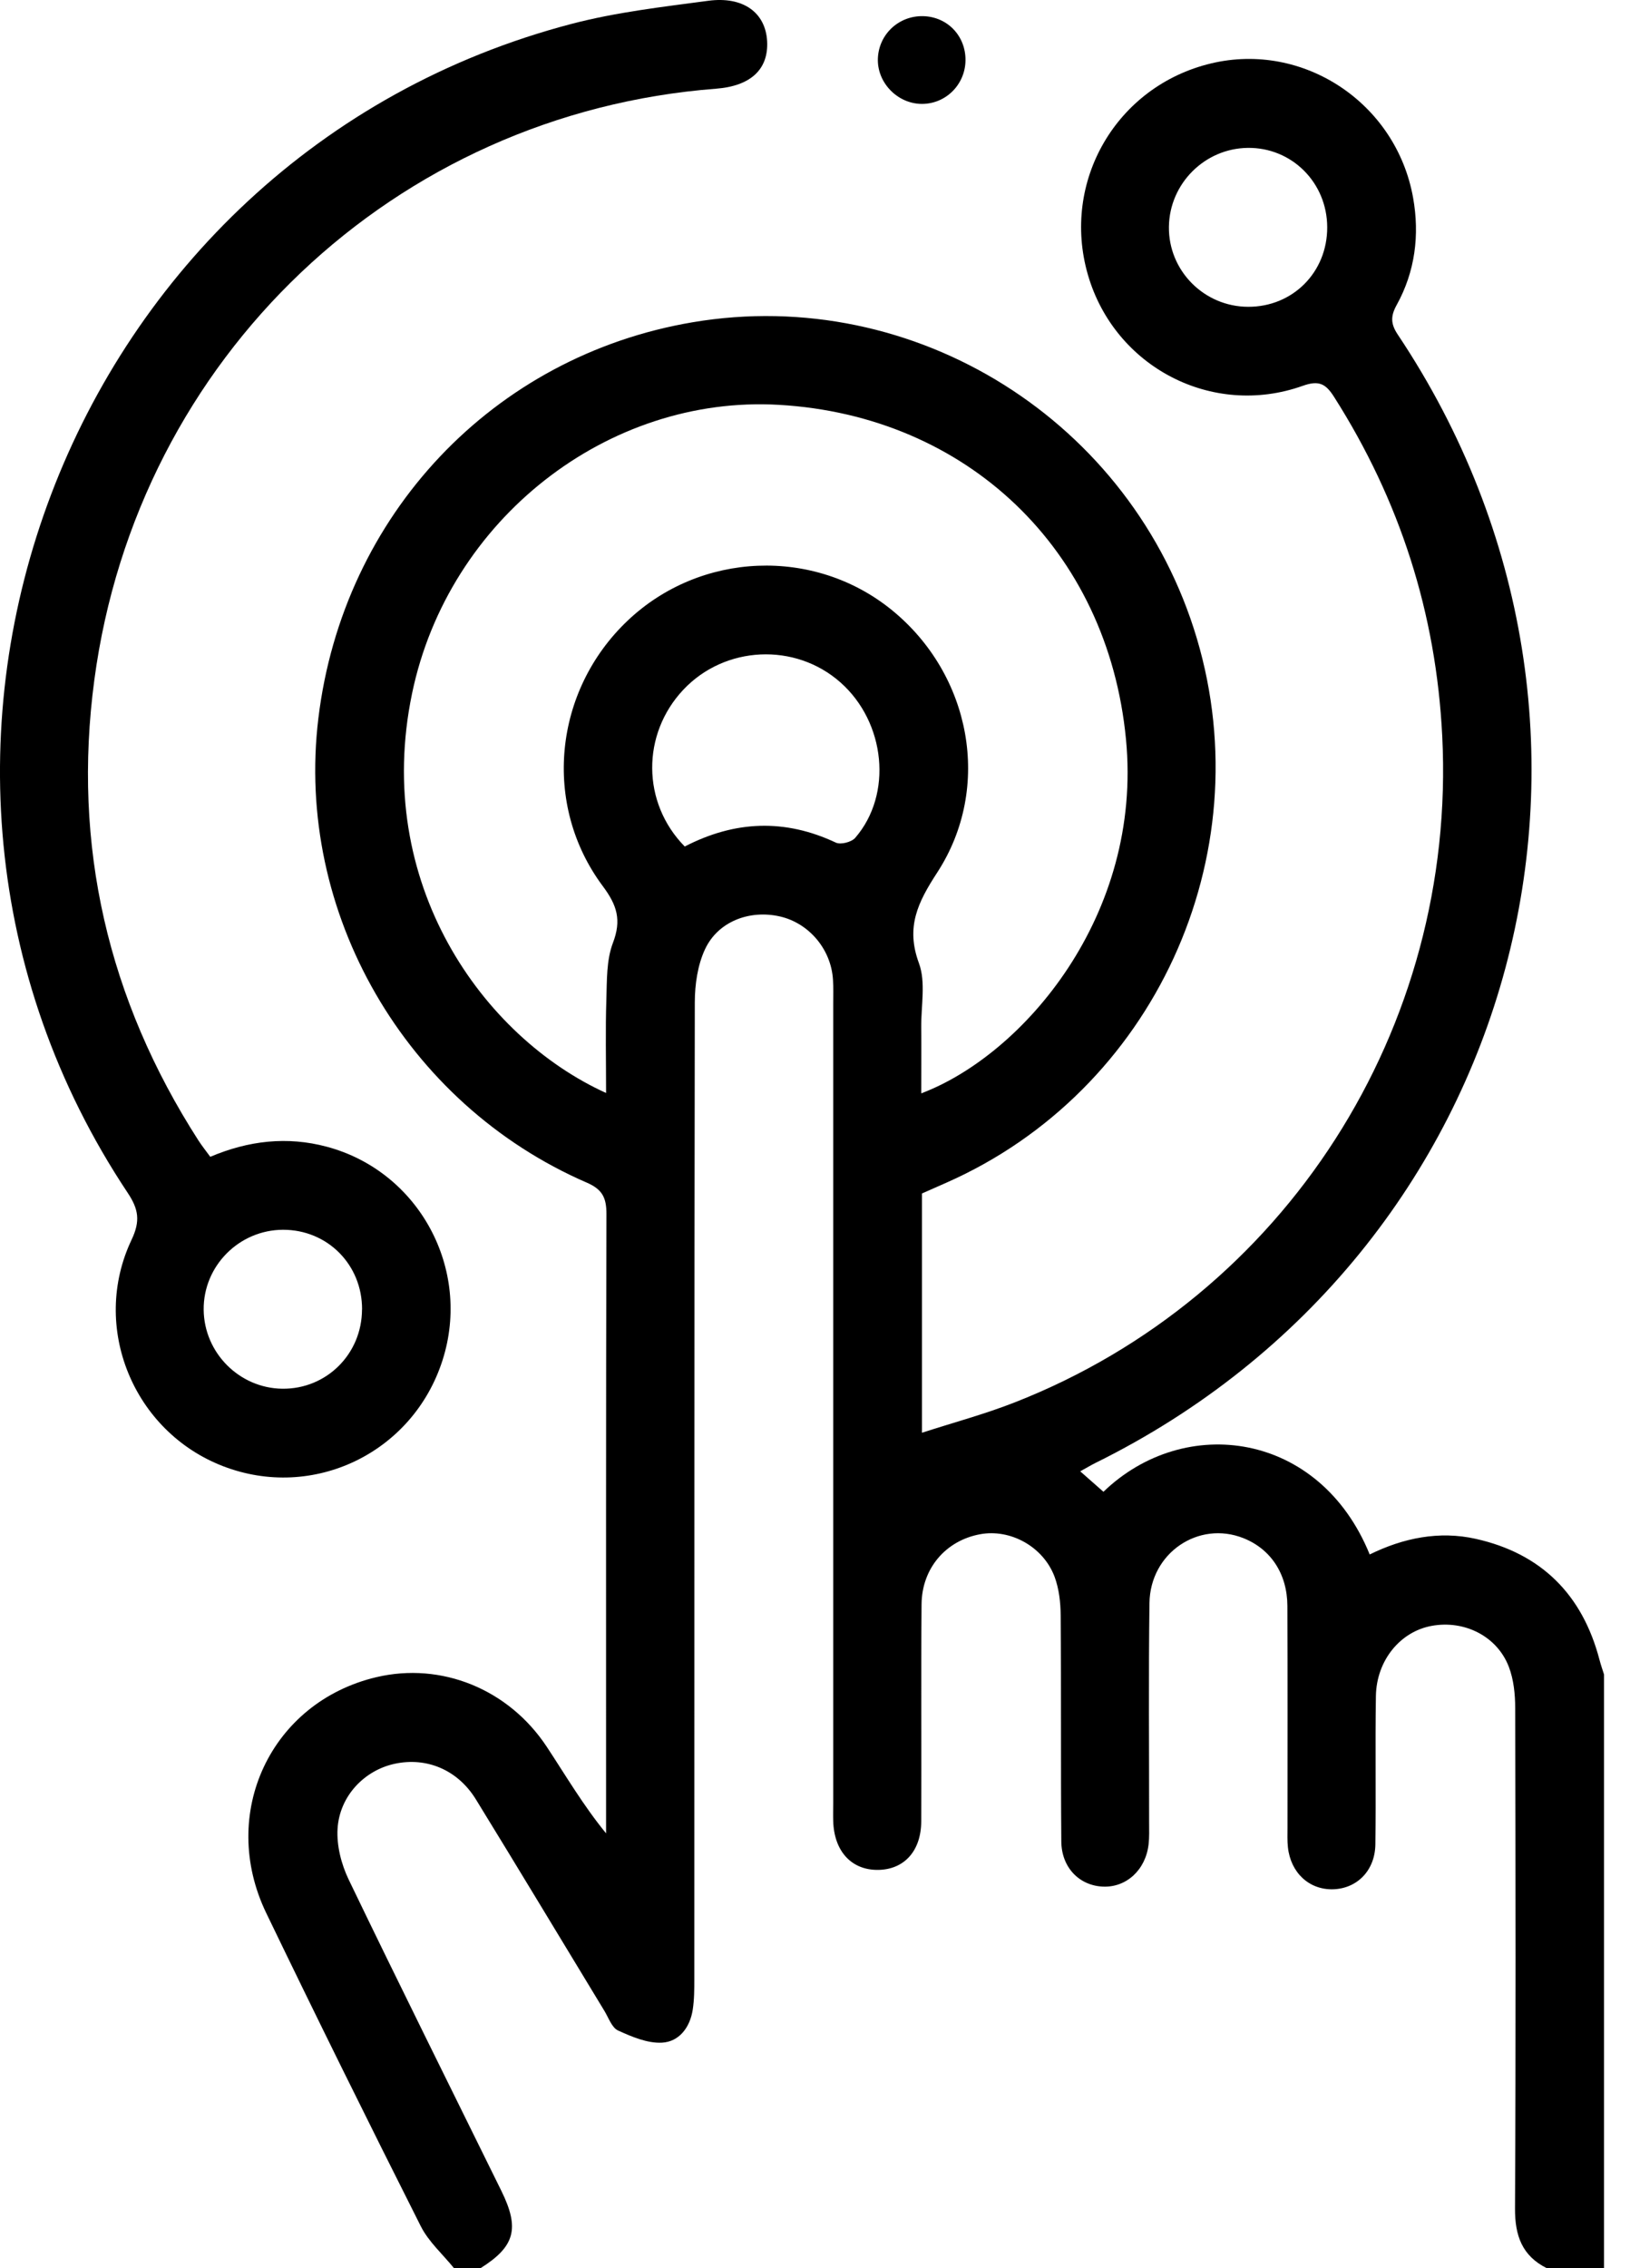 <svg width="46" height="64" viewBox="0 0 46 64" fill="none" xmlns="http://www.w3.org/2000/svg">
<path d="M12.812 64C12.495 63.607 12.096 63.256 11.874 62.815C10.397 59.883 8.941 56.94 7.515 53.983C6.158 51.171 7.643 48.027 10.622 47.324C12.452 46.892 14.354 47.657 15.432 49.291C15.966 50.1 16.456 50.938 17.104 51.731V51.068C17.104 45.464 17.099 39.86 17.114 34.255C17.115 33.8 17.002 33.562 16.562 33.371C11.432 31.148 8.319 25.744 8.985 20.265C9.68 14.527 13.92 10.043 19.547 9.093C25.82 8.033 31.953 11.88 33.777 18.018C35.605 24.168 32.556 30.788 26.709 33.371C26.483 33.471 26.257 33.57 26.019 33.676V40.427C26.922 40.135 27.791 39.902 28.625 39.575C36.267 36.588 41.114 29.012 40.701 20.769C40.528 17.298 39.505 14.117 37.646 11.195C37.41 10.824 37.217 10.725 36.761 10.888C34.206 11.797 31.453 10.352 30.701 7.752C29.941 5.119 31.51 2.425 34.179 1.789C36.776 1.169 39.401 2.9 39.879 5.58C40.066 6.63 39.937 7.663 39.414 8.608C39.243 8.919 39.243 9.136 39.445 9.439C46.897 20.592 42.94 35.342 30.913 41.28C30.786 41.343 30.664 41.418 30.485 41.516C30.725 41.727 30.932 41.91 31.14 42.093C33.434 39.88 37.242 40.386 38.654 43.862C39.601 43.396 40.614 43.189 41.648 43.421C43.494 43.833 44.658 44.992 45.14 46.837C45.176 46.976 45.224 47.111 45.267 47.248V64H43.651C42.955 63.652 42.751 63.084 42.755 62.316C42.779 57.609 42.771 52.902 42.76 48.195C42.76 47.806 42.718 47.394 42.582 47.036C42.253 46.17 41.331 45.708 40.405 45.876C39.518 46.036 38.846 46.85 38.829 47.856C38.807 49.252 38.833 50.647 38.814 52.043C38.804 52.778 38.302 53.286 37.626 53.309C36.952 53.33 36.425 52.849 36.346 52.124C36.326 51.939 36.334 51.749 36.334 51.562C36.334 49.478 36.339 47.395 36.331 45.312C36.327 44.404 35.858 43.706 35.089 43.401C33.823 42.899 32.459 43.819 32.439 45.232C32.411 47.294 32.431 49.356 32.429 51.419C32.429 51.627 32.438 51.837 32.414 52.043C32.331 52.762 31.788 53.259 31.133 53.234C30.462 53.209 29.957 52.698 29.951 51.959C29.933 49.834 29.951 47.71 29.933 45.585C29.931 45.217 29.887 44.828 29.76 44.488C29.438 43.636 28.51 43.134 27.66 43.291C26.694 43.468 26.015 44.25 26.007 45.27C25.989 47.312 26.007 49.352 25.998 51.394C25.994 52.228 25.519 52.749 24.789 52.762C24.034 52.775 23.538 52.24 23.514 51.384C23.509 51.217 23.514 51.05 23.514 50.884C23.514 43.364 23.514 35.845 23.514 28.326C23.514 28.096 23.522 27.867 23.507 27.638C23.452 26.781 22.828 26.046 22.009 25.859C21.158 25.665 20.266 25.997 19.898 26.781C19.688 27.228 19.609 27.777 19.608 28.281C19.592 37.466 19.597 46.653 19.594 55.838C19.594 56.129 19.594 56.423 19.549 56.71C19.471 57.211 19.163 57.613 18.679 57.637C18.27 57.658 17.831 57.471 17.442 57.294C17.266 57.213 17.175 56.935 17.057 56.741C15.849 54.752 14.65 52.757 13.431 50.774C12.916 49.936 12.039 49.574 11.138 49.768C10.286 49.951 9.581 50.676 9.526 51.605C9.498 52.076 9.632 52.602 9.839 53.033C11.254 55.972 12.709 58.892 14.149 61.819C14.672 62.881 14.532 63.39 13.561 64H12.815H12.812ZM17.104 30.838C17.104 29.904 17.084 29.055 17.112 28.205C17.129 27.668 17.112 27.092 17.297 26.606C17.543 25.962 17.416 25.546 17.013 25.006C15.296 22.704 15.625 19.492 17.713 17.512C19.767 15.563 22.976 15.433 25.165 17.211C27.404 19.03 28.014 22.214 26.449 24.62C25.899 25.466 25.557 26.159 25.933 27.178C26.13 27.712 25.993 28.373 25.998 28.977C26.003 29.595 25.998 30.212 25.998 30.851C28.881 29.762 32.254 25.82 31.776 20.858C31.261 15.504 27.284 11.73 21.981 11.423C17.159 11.144 12.654 14.643 11.629 19.566C10.516 24.911 13.622 29.26 17.103 30.84L17.104 30.838ZM19.325 23.885C20.749 23.15 22.155 23.102 23.589 23.776C23.726 23.84 24.032 23.761 24.135 23.641C25.198 22.413 24.993 20.384 23.719 19.256C22.441 18.123 20.456 18.216 19.284 19.462C18.105 20.714 18.107 22.649 19.324 23.886L19.325 23.885ZM37.455 6.413C37.453 5.152 36.453 4.155 35.209 4.173C33.997 4.189 33.005 5.181 32.988 6.396C32.97 7.634 33.978 8.653 35.222 8.657C36.484 8.661 37.458 7.681 37.455 6.414V6.413Z" fill="black"/>
<path d="M5.934 32.641C7.011 32.185 8.102 32.057 9.223 32.357C11.822 33.052 13.314 35.806 12.488 38.383C11.652 40.996 8.837 42.353 6.293 41.37C3.763 40.394 2.545 37.444 3.713 34.982C3.965 34.451 3.911 34.12 3.603 33.657C-4.584 21.354 1.851 4.409 16.137 0.672C17.392 0.344 18.698 0.194 19.988 0.022C20.981 -0.11 21.604 0.361 21.649 1.161C21.692 1.956 21.186 2.428 20.207 2.503C11.15 3.2 3.877 10.077 2.662 19.186C2.038 23.858 3.046 28.203 5.596 32.174C5.695 32.328 5.81 32.472 5.934 32.641ZM10.218 36.95C10.223 35.686 9.243 34.698 7.987 34.7C6.745 34.704 5.734 35.724 5.748 36.959C5.761 38.173 6.754 39.169 7.965 39.185C9.21 39.201 10.213 38.208 10.216 36.949L10.218 36.95Z" fill="black"/>
<path d="M26.052 0.456C26.738 0.473 27.257 1.015 27.247 1.708C27.237 2.389 26.69 2.934 26.014 2.932C25.323 2.929 24.742 2.324 24.775 1.639C24.806 0.961 25.368 0.44 26.053 0.456H26.052Z" fill="black"/>
</svg>
